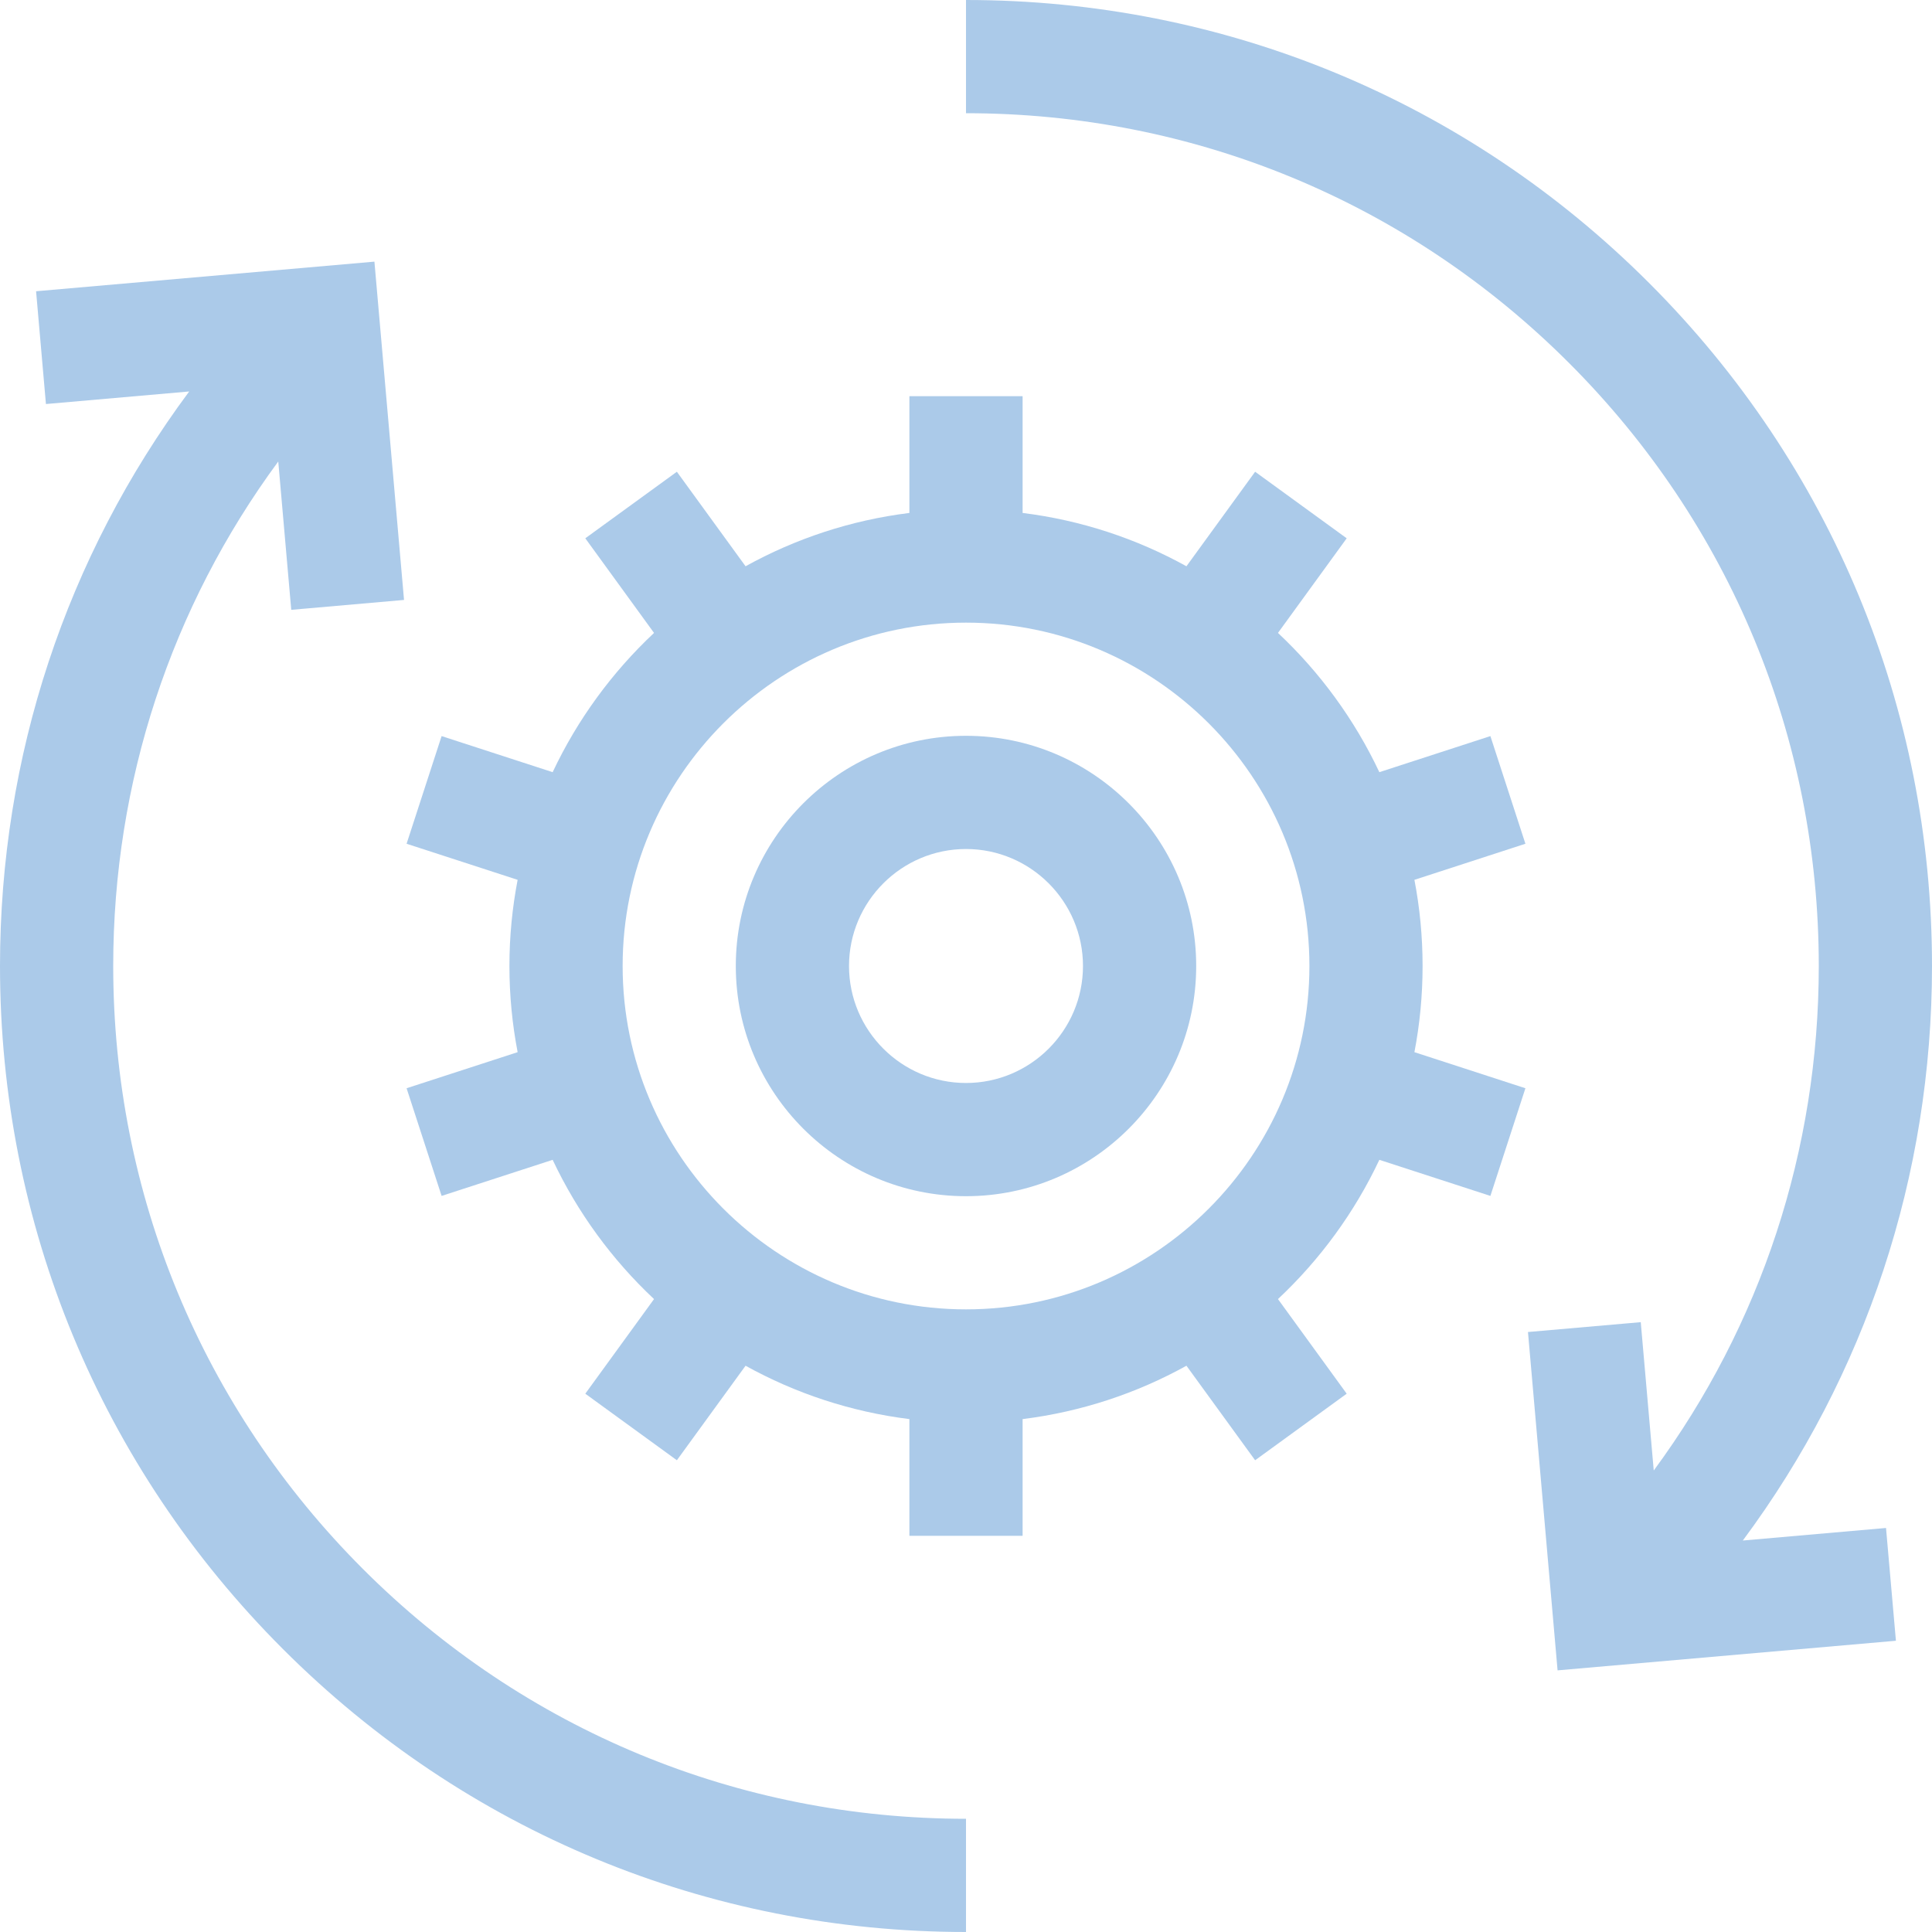 <?xml version="1.0" encoding="UTF-8"?> <svg xmlns="http://www.w3.org/2000/svg" width="40" height="40" viewBox="0 0 40 40" fill="none"><g clip-path="url(#clip0_49_628)"><path d="M36.083 31.895C38.626 28.472 40 24.342 40 20C40 14.658 37.92 9.635 34.142 5.858C30.365 2.08 25.342 0 20 0V2.344C24.716 2.344 29.15 4.18 32.485 7.515C35.82 10.85 37.656 15.284 37.656 20C37.656 23.81 36.457 27.435 34.239 30.445L33.97 27.374L31.635 27.578L32.248 34.583L39.253 33.97L39.048 31.635L36.083 31.895Z" fill="#ABCAE9"></path><path d="M2.344 20C2.344 16.19 3.543 12.565 5.761 9.555L6.03 12.626L8.365 12.421L7.752 5.417L0.747 6.03L0.951 8.365L3.917 8.105C1.374 11.528 0 15.658 0 20C0 25.342 2.08 30.365 5.858 34.142C9.635 37.92 14.658 40 20 40V37.656C15.284 37.656 10.85 35.82 7.515 32.485C4.18 29.15 2.344 24.716 2.344 20Z" fill="#ABCAE9"></path><path d="M20 15.234C17.372 15.234 15.234 17.372 15.234 20C15.234 22.628 17.372 24.766 20 24.766C22.628 24.766 24.766 22.628 24.766 20C24.766 17.372 22.628 15.234 20 15.234ZM20 22.422C18.665 22.422 17.578 21.335 17.578 20C17.578 18.665 18.665 17.578 20 17.578C21.335 17.578 22.422 18.665 22.422 20C22.422 21.335 21.335 22.422 20 22.422Z" fill="#ABCAE9"></path><path d="M30.857 15.24L28.558 15.987C28.044 14.897 27.328 13.919 26.459 13.104L27.882 11.145L25.986 9.767L24.564 11.724C23.535 11.154 22.389 10.771 21.172 10.62V8.203H18.828V10.62C17.611 10.771 16.465 11.154 15.436 11.724L14.014 9.767L12.118 11.145L13.541 13.104C12.672 13.919 11.956 14.896 11.442 15.987L9.143 15.24L8.418 17.469L10.717 18.216C10.606 18.794 10.547 19.39 10.547 20C10.547 20.61 10.606 21.206 10.717 21.784L8.418 22.531L9.143 24.76L11.442 24.013C11.956 25.103 12.672 26.081 13.541 26.896L12.118 28.855L14.014 30.233L15.436 28.276C16.465 28.846 17.611 29.229 18.828 29.381V31.797H21.172V29.381C22.389 29.229 23.535 28.846 24.564 28.276L25.986 30.233L27.882 28.855L26.459 26.896C27.328 26.081 28.044 25.104 28.558 24.013L30.857 24.76L31.582 22.531L29.284 21.784C29.395 21.206 29.453 20.61 29.453 20C29.453 19.39 29.395 18.794 29.284 18.216L31.582 17.469L30.857 15.24ZM20 27.109C16.08 27.109 12.891 23.92 12.891 20C12.891 16.08 16.08 12.891 20 12.891C23.92 12.891 27.11 16.08 27.11 20C27.11 23.92 23.92 27.109 20 27.109Z" fill="#ABCAE9"></path></g><defs><clipPath id="clip0_49_628"><rect width="40" height="40" fill="white"></rect></clipPath></defs></svg> 